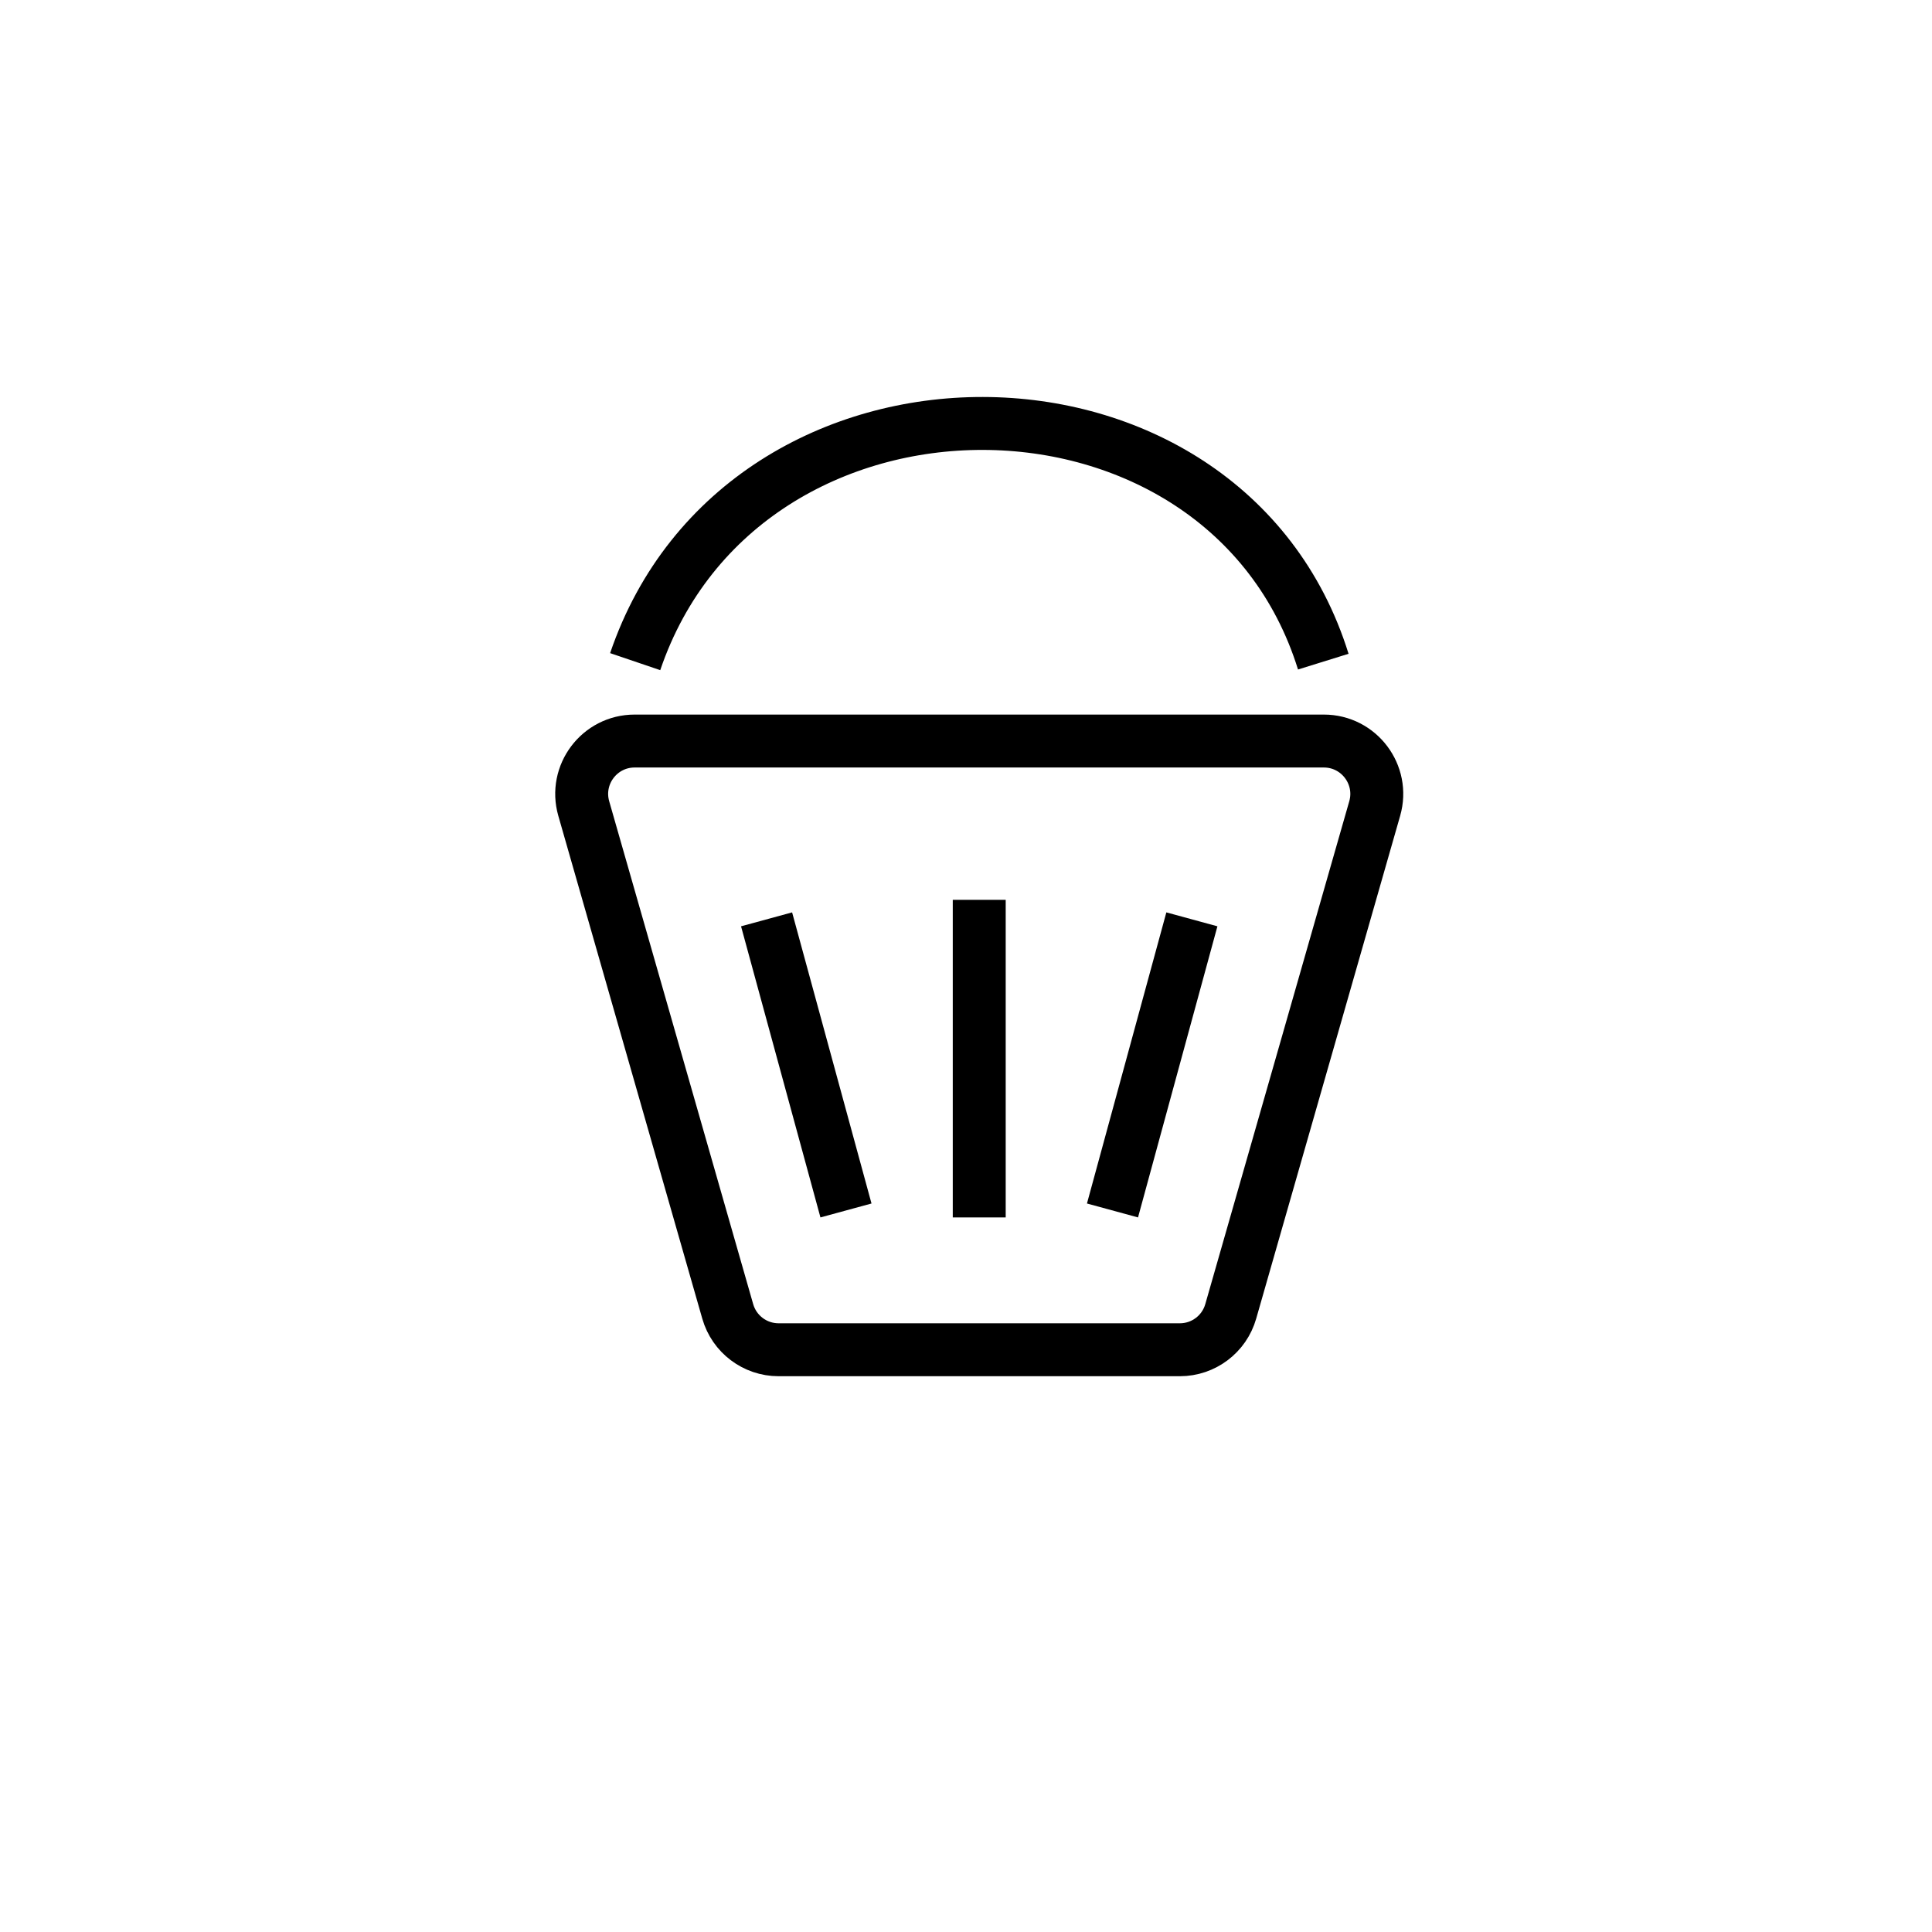 <?xml version="1.0" encoding="UTF-8"?> <svg xmlns="http://www.w3.org/2000/svg" width="73" height="73" viewBox="0 0 73 73" fill="none"> <g filter="url(#filter0_d_117069_118)"> <circle cx="36.5" cy="34.5" r="32.5" fill="white"></circle> </g> <path d="M22.057 30.55C21.691 29.273 22.65 28 23.98 28H50.02C51.35 28 52.309 29.273 51.943 30.55L49.46 39.225L46.503 49.55C46.258 50.409 45.473 51 44.581 51H29.419C28.527 51 27.742 50.409 27.497 49.55L22.057 30.55Z" stroke="black" stroke-width="2"></path> <line x1="28.965" y1="34.737" x2="31.965" y2="45.737" stroke="black" stroke-width="2"></line> <line x1="42.035" y1="45.737" x2="45.035" y2="34.737" stroke="black" stroke-width="2"></line> <line x1="37" y1="34" x2="37" y2="46" stroke="black" stroke-width="2"></line> <path d="M24 25C28.091 12.959 46.281 13.041 50 25" stroke="black" stroke-width="2"></path> <defs> <filter id="filter0_d_117069_118" x="0" y="0" width="73" height="73" filterUnits="userSpaceOnUse" color-interpolation-filters="sRGB"> <feFlood flood-opacity="0" result="BackgroundImageFix"></feFlood> <feColorMatrix in="SourceAlpha" type="matrix" values="0 0 0 0 0 0 0 0 0 0 0 0 0 0 0 0 0 0 127 0" result="hardAlpha"></feColorMatrix> <feOffset dy="2"></feOffset> <feGaussianBlur stdDeviation="2"></feGaussianBlur> <feComposite in2="hardAlpha" operator="out"></feComposite> <feColorMatrix type="matrix" values="0 0 0 0 0 0 0 0 0 0 0 0 0 0 0 0 0 0 0.25 0"></feColorMatrix> <feBlend mode="normal" in2="BackgroundImageFix" result="effect1_dropShadow_117069_118"></feBlend> <feBlend mode="normal" in="SourceGraphic" in2="effect1_dropShadow_117069_118" result="shape"></feBlend> </filter> </defs> </svg> 